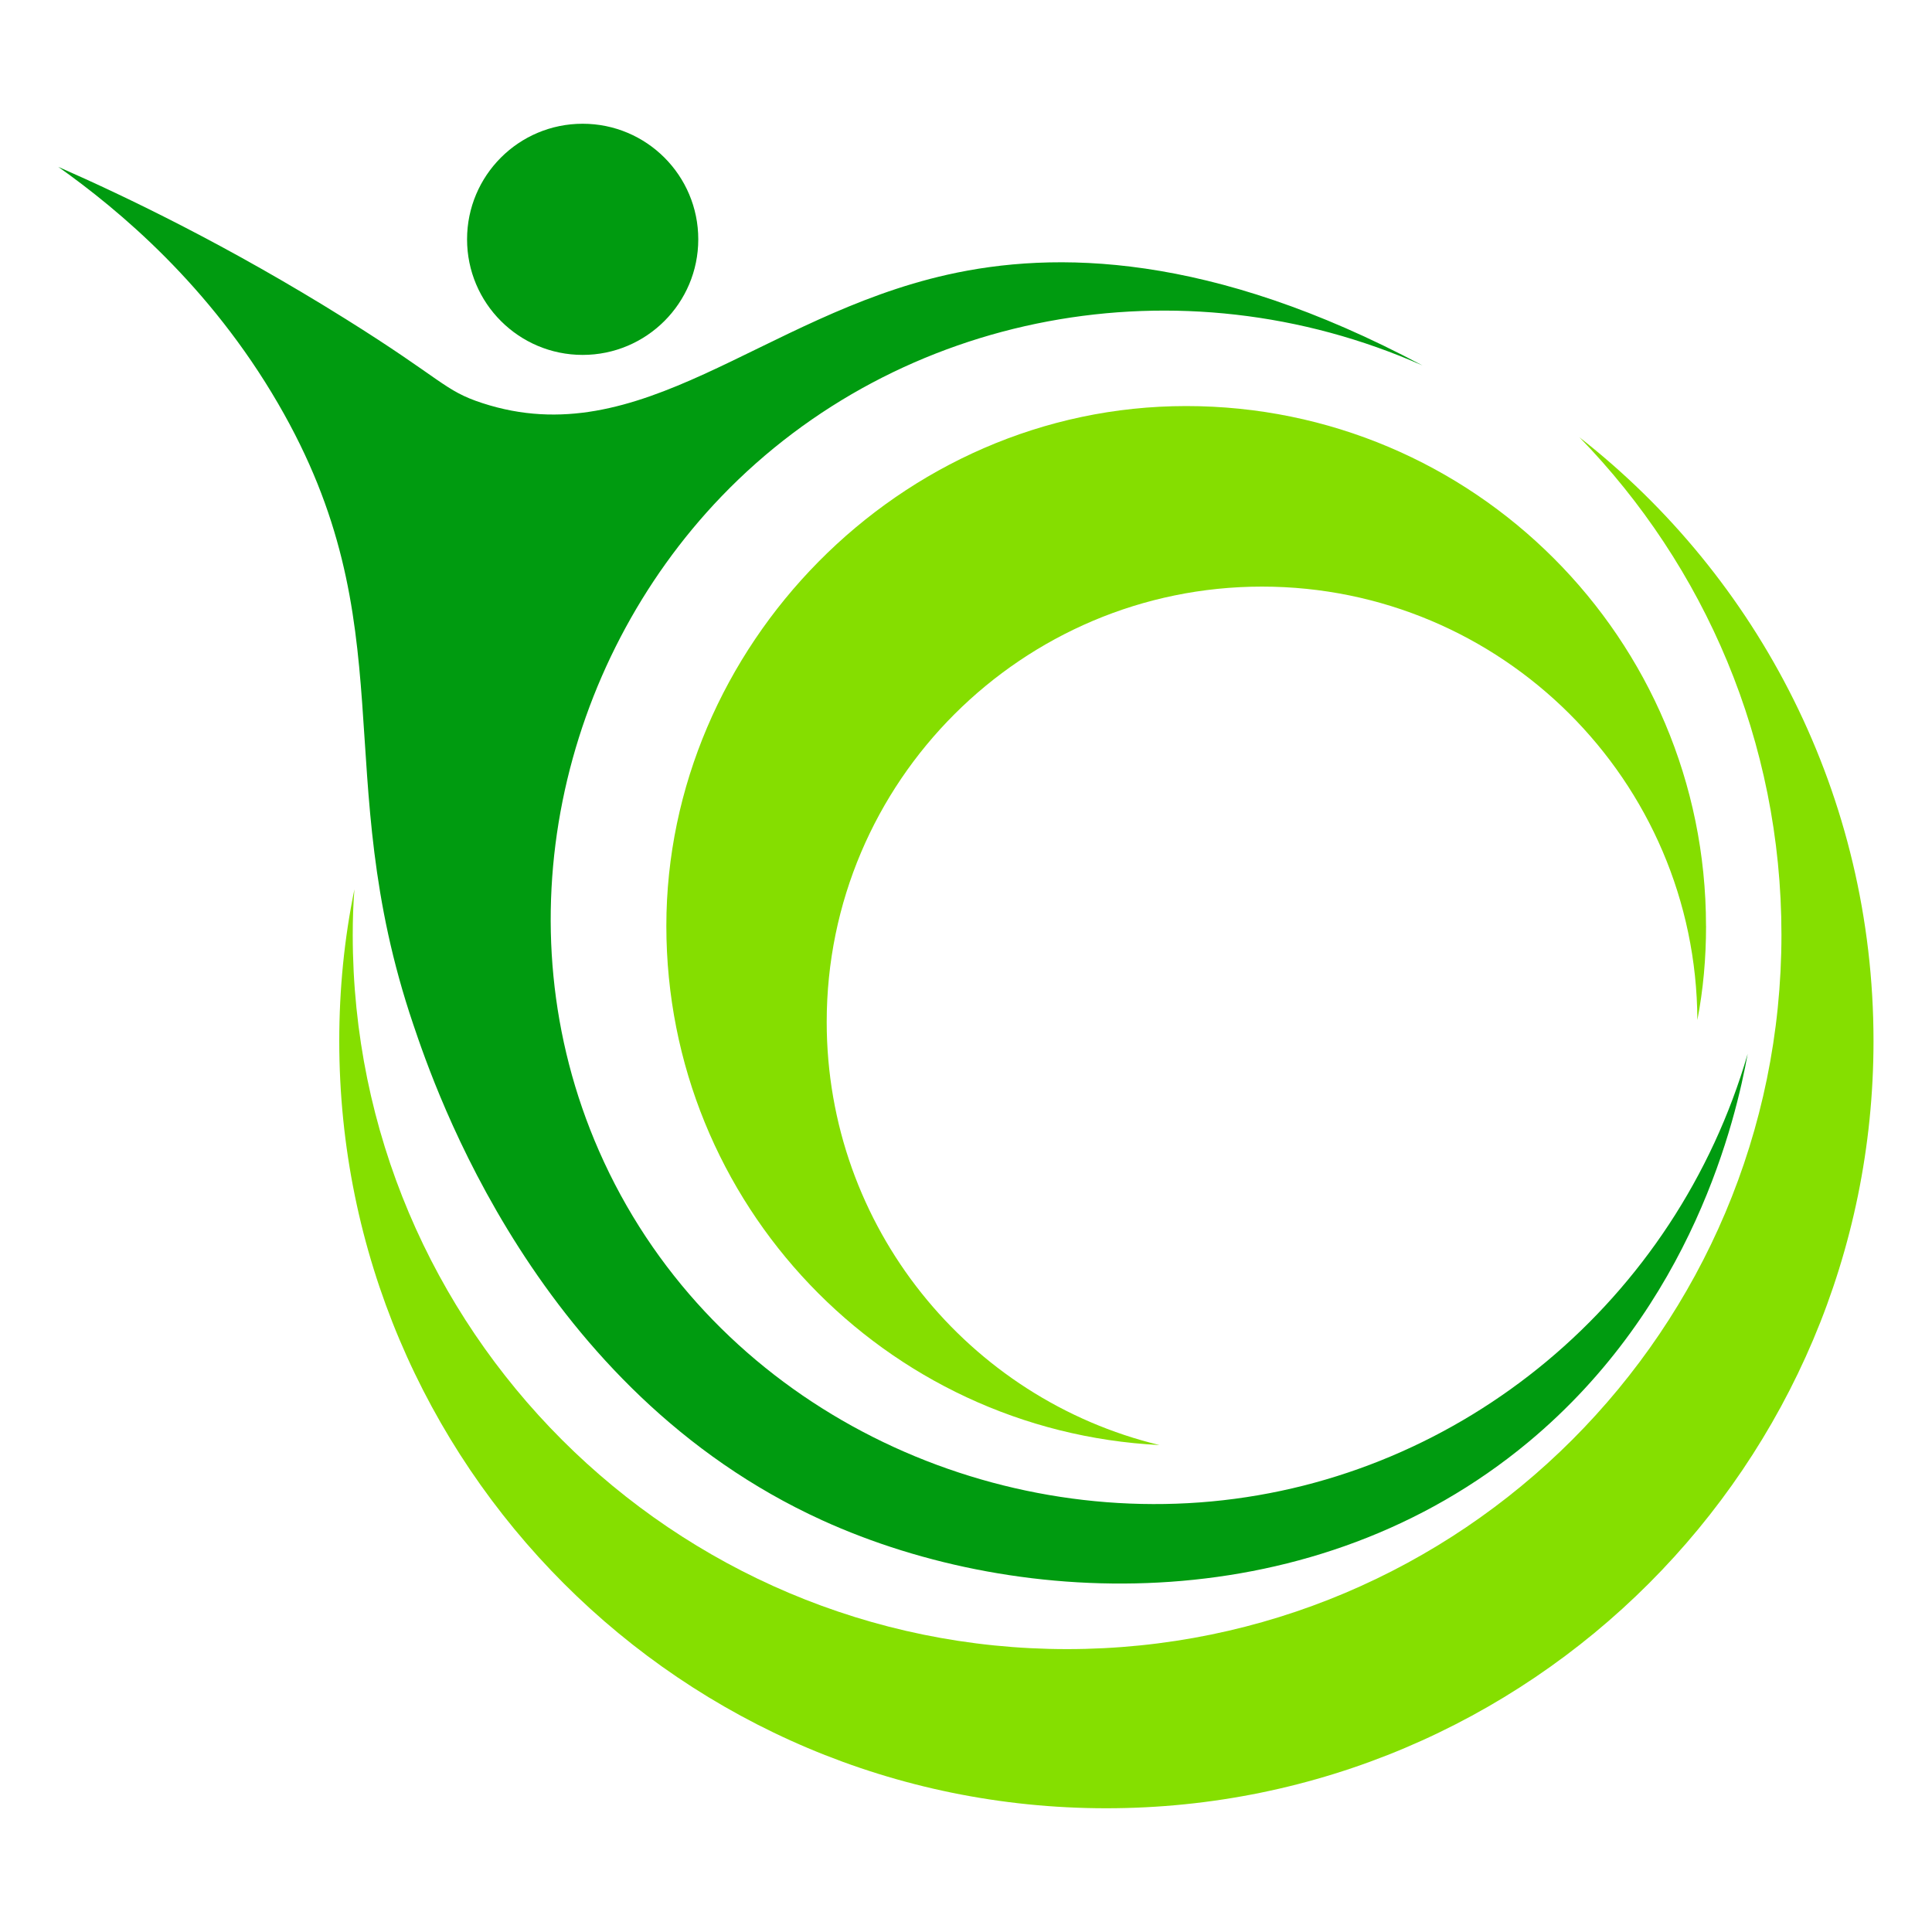 <svg xmlns="http://www.w3.org/2000/svg" id="Layer_1" data-name="Layer 1" viewBox="0 0 400 400"><defs><style>      .cls-1 {        fill: #85de00;      }      .cls-1, .cls-2, .cls-3, .cls-4 {        stroke-width: 0px;      }      .cls-2 {        fill: none;      }      .cls-3 {        fill: #009b10;      }      .cls-4 {        fill: #85df00;      }    </style></defs><g><g><path class="cls-3" d="M12.11,34.58c12.54,8.9,31.25,24.5,45.46,48.96,26.75,46.01,10.35,76.45,27.98,128.52,4.54,13.41,25.66,75.8,84.66,102.69,41.46,18.89,102.1,20.47,146.16-16.13,34.2-28.41,43.03-67.07,45.47-80.44-14.82,50.99-59.07,87.84-111.04,92.68-51.37,4.78-104.7-22.23-126.78-72.57-20.65-47.09-7.94-100.89,25.36-135.52,36.79-38.26,95.03-49.32,145.14-27.1-44.02-23.46-76.24-23.77-98.36-18.8-38.67,8.68-63.46,37.3-96.29,26.59-7.96-2.59-8.15-4.82-28.3-17.41-24.36-15.23-45.44-25.32-59.45-31.48"></path><path class="cls-1" d="M353.22,191.7c0,6.66-.58,13.18-1.8,19.49-.2-49.58-40.54-89.74-90.13-89.74s-90.13,40.35-90.13,90.13c0,42.44,29.36,78.07,68.89,87.6-56.88-2.87-102.09-49.87-102.09-107.48s48.18-107.63,107.63-107.63,107.62,48.18,107.62,107.63"></path><path class="cls-4" d="M387.89,215.53c0,87.71-71.09,158.85-158.85,158.85s-158.8-71.14-158.8-158.85c0-10.75,1.05-21.26,3.14-31.41-.25,3.09-.35,6.22-.35,9.41,0,81.69,66.26,147.9,147.9,147.9s147.9-66.21,147.9-147.9c0-40.07-15.93-76.36-41.82-102.99,37.09,29.02,60.88,74.22,60.88,125"></path></g><path class="cls-3" d="M144.57,49.55c0-13.22-10.71-23.93-23.94-23.93s-23.93,10.72-23.93,23.93,10.72,23.93,23.93,23.93,23.94-10.72,23.94-23.93"></path></g><rect class="cls-2" x="41.47" y="-604.67" width="595.28" height="841.89"></rect></svg>